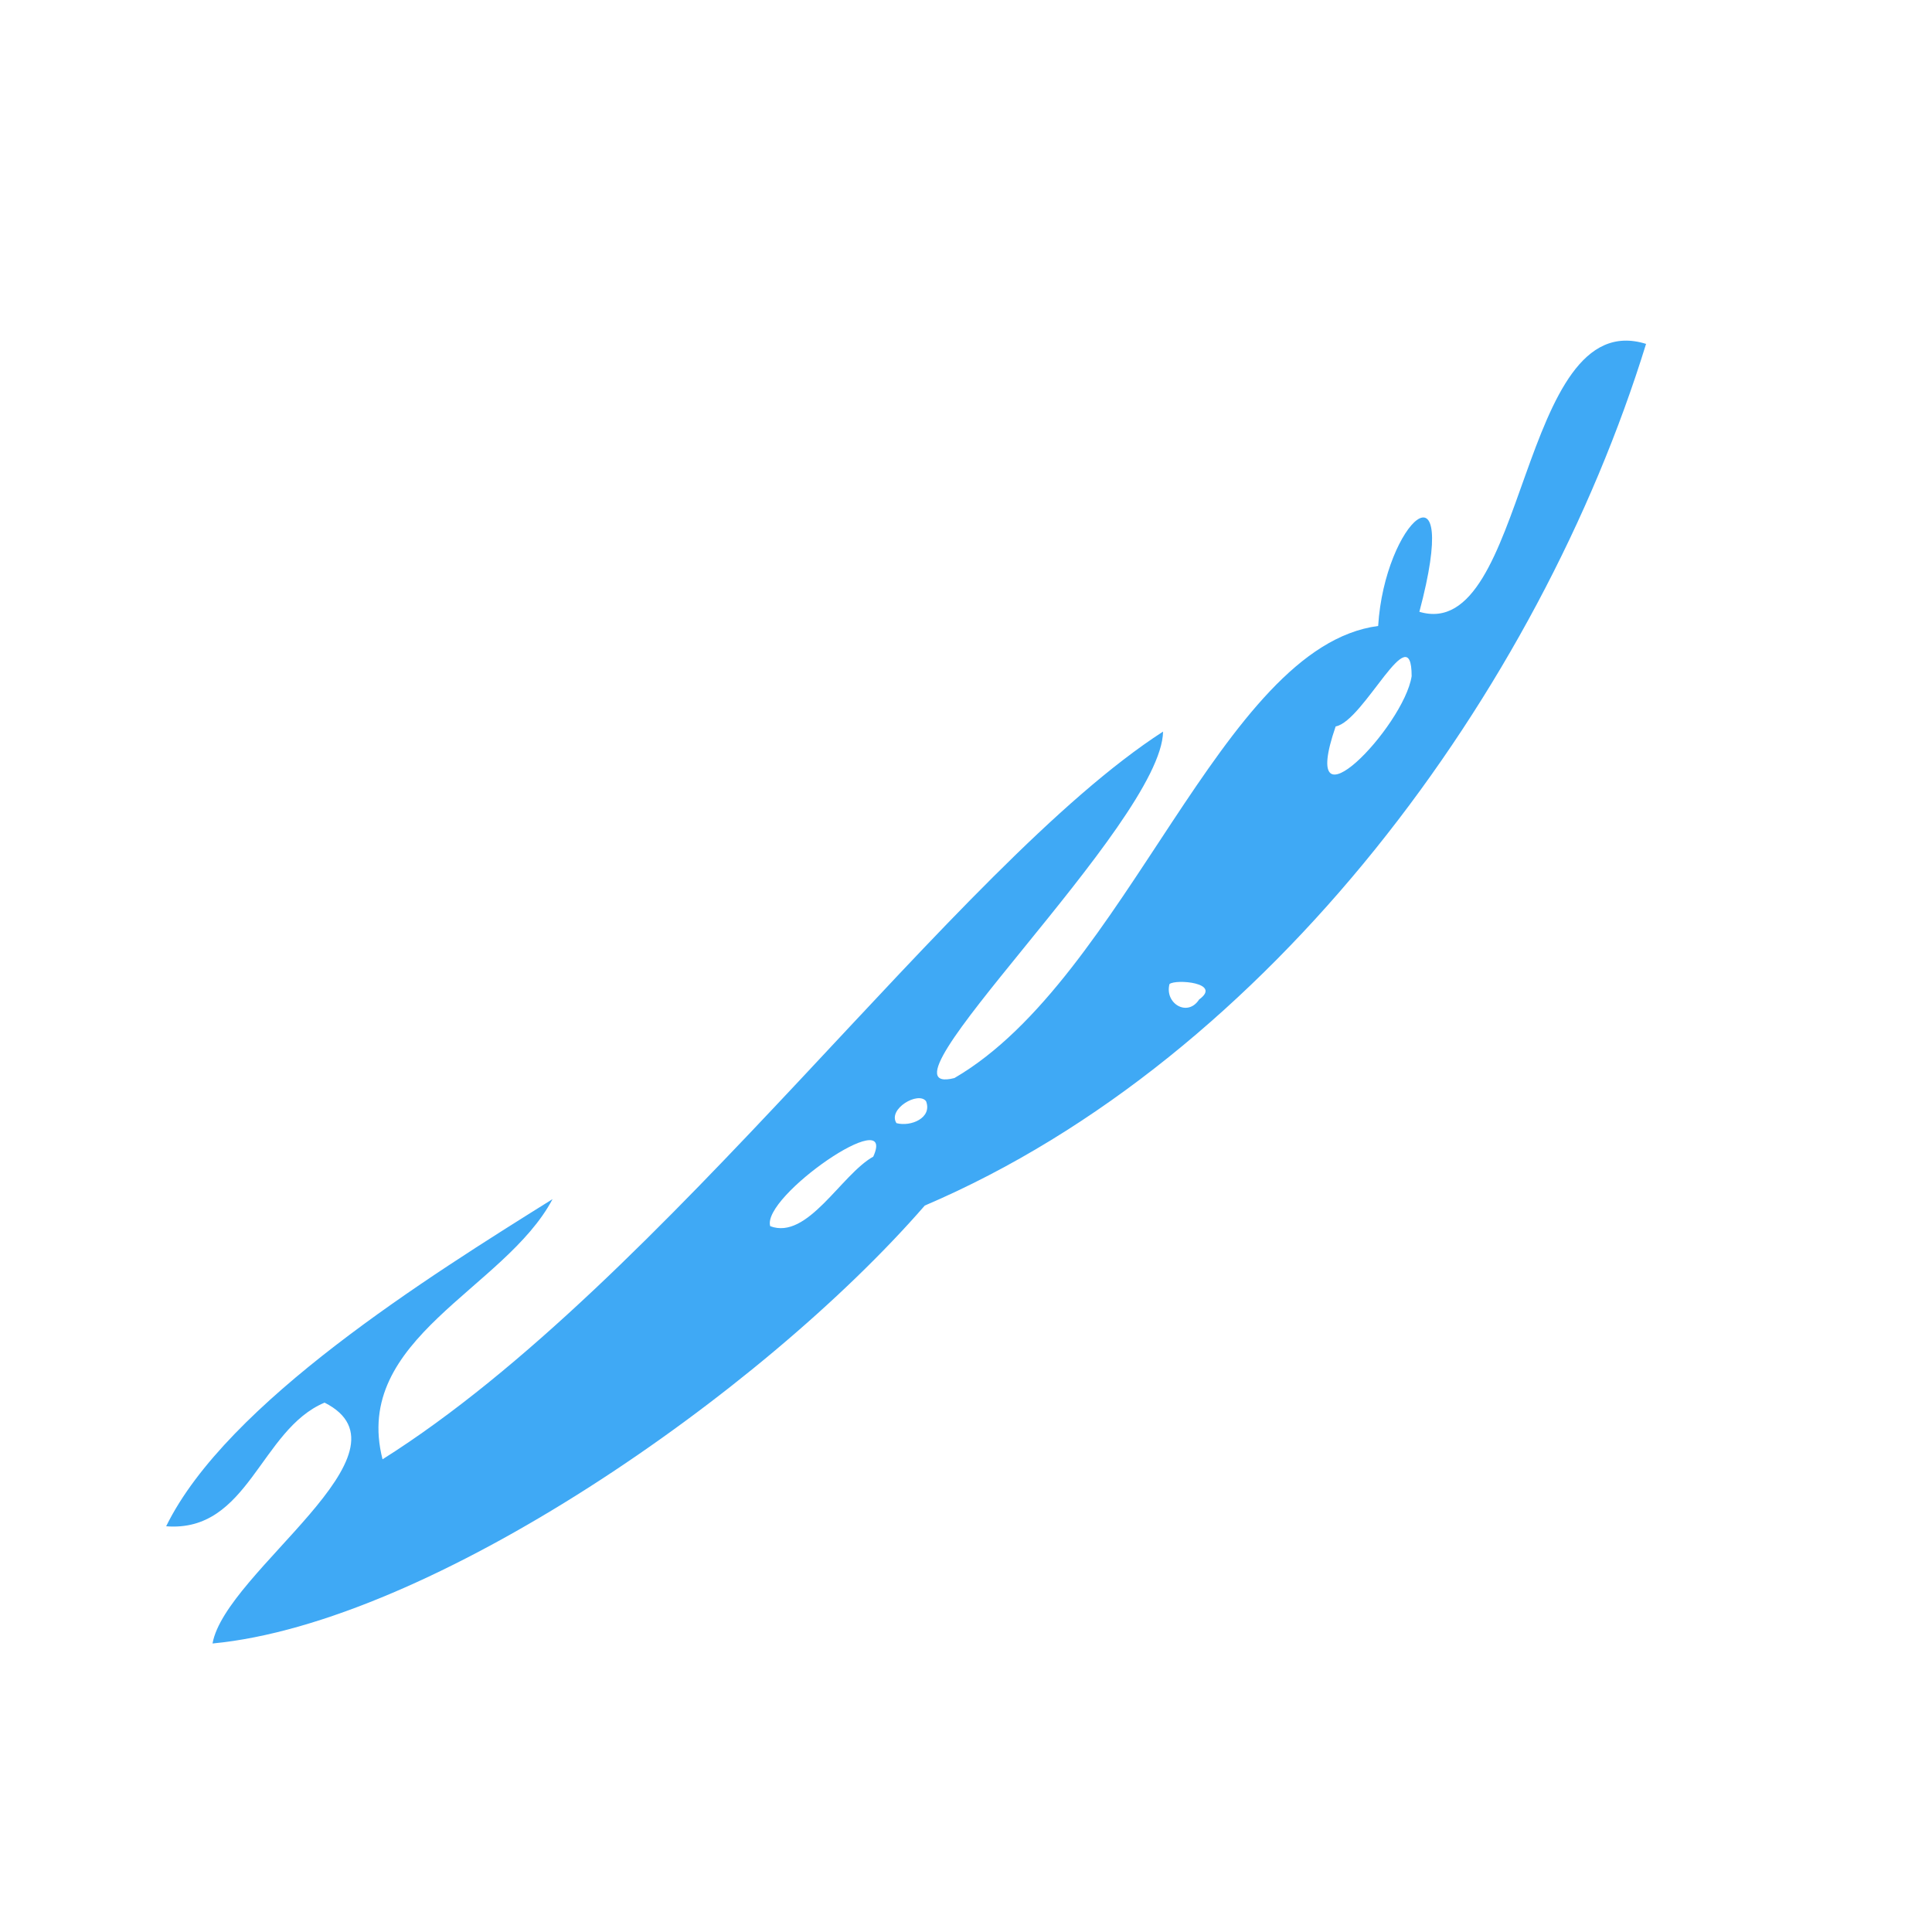 <?xml version="1.0" encoding="utf-8"?>
<!-- Generator: Adobe Illustrator 28.3.0, SVG Export Plug-In . SVG Version: 6.00 Build 0)  -->
<svg version="1.1" id="Layer_1" xmlns="http://www.w3.org/2000/svg" xmlns:xlink="http://www.w3.org/1999/xlink" x="0px" y="0px"
	 viewBox="0 0 150 150" style="enable-background:new 0 0 150 150;" xml:space="preserve">
<style type="text/css">
	.st0{fill:#3FA9F5;}
</style>
<path class="st0" d="M29.7,113.3c21.9-13.8,44.5-46.1,60.6-56.5C90.2,63.9,67,85.5,74.1,83.7c13.4-7.8,20.7-33.5,32.9-35.1
	c0.5-8.1,6.5-13.5,3.2-1.1c8.4,2.5,7.7-23.9,17.6-20.8c-8.3,26.9-29.1,55.4-56,66.9c-12.7,14.6-38.4,32.4-55.3,34
	c1-5.6,16.2-14.9,8.7-18.7c-5,2.1-5.9,10.1-12.3,9.6c4.7-9.6,20.4-19.4,30-25.4C39.2,100.1,27.3,103.9,29.7,113.3z M103.7,56.4
	c-3,8.7,5.3,0,5.9-3.9C109.6,47.7,105.9,56,103.7,56.4z M67.8,89.8c1.9-4.2-8.7,3.1-8,5.4C62.7,96.3,65.3,91.2,67.8,89.8z
	 M93.1,77.6c1.8-1.3-1.8-1.6-2.3-1.2C90.4,77.9,92.2,79,93.1,77.6z M69.6,87.2c1.1,0.3,2.8-0.4,2.3-1.7
	C71.3,84.7,68.9,86.1,69.6,87.2z"/>
</svg>
